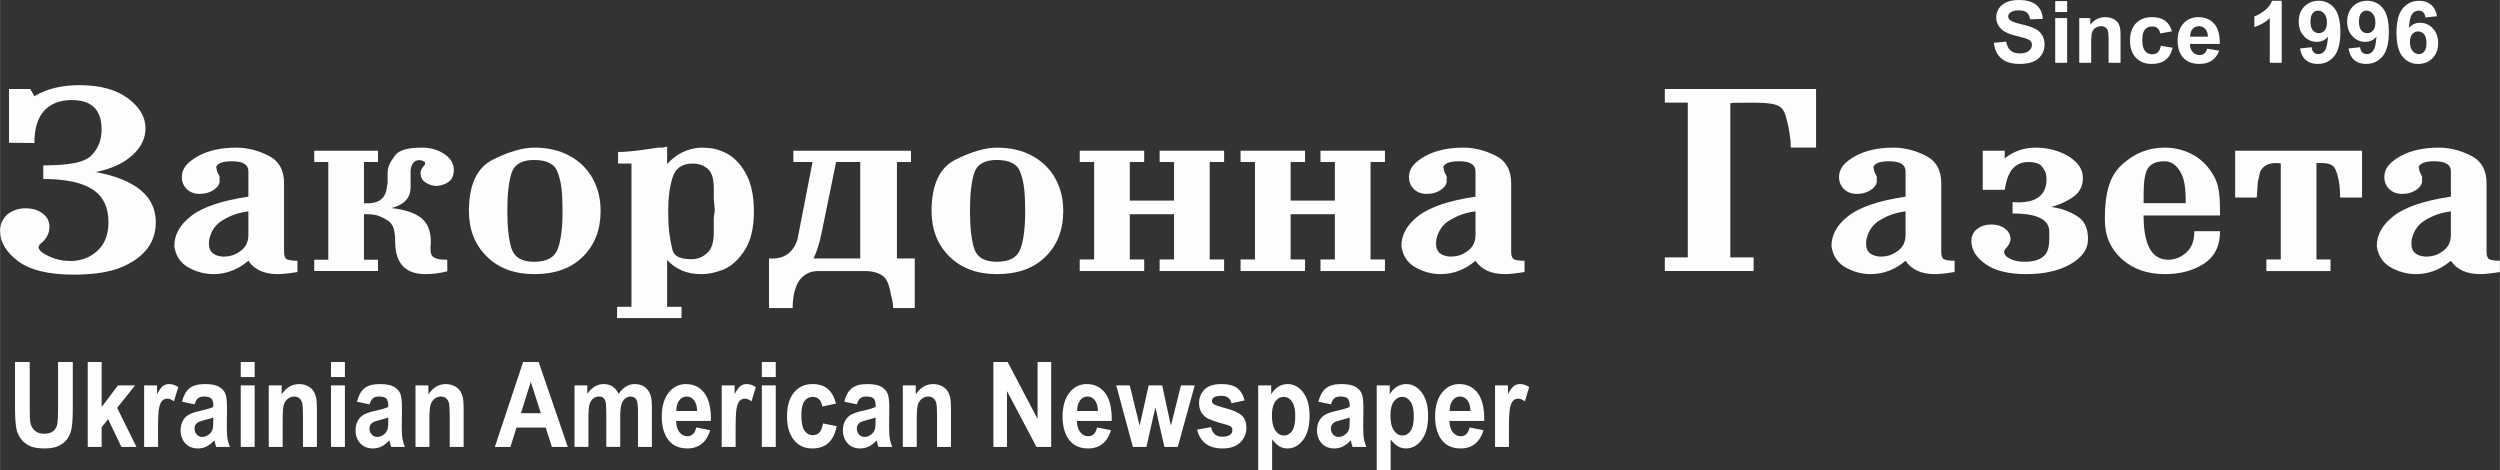 <?xml version="1.0" encoding="UTF-8"?> <svg xmlns="http://www.w3.org/2000/svg" xmlns:xlink="http://www.w3.org/1999/xlink" xml:space="preserve" width="7.028in" height="1.322in" version="1.1" style="shape-rendering:geometricPrecision; text-rendering:geometricPrecision; image-rendering:optimizeQuality; fill-rule:evenodd; clip-rule:evenodd" viewBox="0 0 7613.43 1432.22"><rect x="0" y="0" width="7613.43" height="1432.22" fill="#333333" stroke="none"/> <defs> <style type="text/css"> .fil1 {fill:#FEFEFE;fill-rule:nonzero} .fil0 {fill:#FCFEFE;fill-rule:nonzero} </style> </defs> <g id="Layer_x0020_1">  <path class="fil0" d="M104.46 435.52l-77.29 -0.78 0 -163.65 64.75 0 12.54 21.93c37.6,-22.45 83.21,-33.67 136.82,-33.67 62.67,0 111.94,13.31 147.8,39.93 35.86,26.62 53.79,57.16 53.79,91.61 0,30.8 -13.58,58.34 -40.73,82.61 -27.16,24.28 -64.07,41.11 -110.72,50.51 121.86,22.97 182.79,73.86 182.79,152.69 0,34.45 -10.62,63.68 -31.86,87.7 -21.24,24.01 -51,42.54 -89.3,55.59 -34.82,10.96 -77.64,16.44 -128.47,16.44 -76.6,0 -133.18,-13.7 -169.74,-41.11 -36.56,-27.41 -54.84,-58.08 -54.84,-92.01 0,-20.36 7.66,-37.32 22.98,-50.89 15.32,-12.01 33.78,-18.01 55.36,-18.01 20.19,0 37.25,5.22 51.18,15.66 13.93,10.44 20.89,24.01 20.89,40.72 0,17.23 -6.96,32.63 -20.89,46.2l-9.4 7.83 -3.13 8.61c1.39,8.88 12.18,18.01 32.38,27.41 20.2,9.4 41.78,14.1 64.76,14.1 32.03,0 59.36,-10.31 81.99,-30.8 22.63,-20.62 33.95,-49.85 33.95,-87.83 0,-45.29 -16.19,-78.43 -48.57,-99.57 -32.38,-21.01 -82.34,-31.58 -149.89,-31.58l0 -41.5c38.3,0 69.28,-2.22 92.96,-6.66 23.67,-4.44 40.91,-11.75 51.7,-21.92 10.79,-10.18 18.97,-21.93 24.54,-35.24 5.57,-13.31 8.36,-28.58 8.36,-45.81 0,-59.51 -30.29,-89.26 -90.87,-89.26 -36.21,0 -64.24,10.83 -84.08,32.49 -19.84,21.67 -29.76,54.42 -29.76,98.27z"></path> <path id="1" class="fil0" d="M905.59 794.14l0 34.32c-26.46,4.31 -46.31,6.39 -59.53,6.39 -41.78,0 -71.73,-13.57 -89.83,-40.72 -32.04,27.15 -67.55,40.72 -106.54,40.72 -27.15,0 -53.62,-7.31 -79.38,-22.05 -22.98,-14.62 -36.21,-35.89 -39.69,-63.68 0,-34.58 17.41,-65.25 52.23,-92.01 34.82,-26.75 92.61,-46.2 173.39,-58.2l0 -77.13c0,-20.49 -16.71,-30.67 -50.14,-30.67 -27.15,0 -43.18,5.74 -48.05,17.23l3.48 15.66 6.96 13.31c0,4.18 0,7.57 0,10.18 0,3.13 0,5.74 0,7.83 -2.09,9.4 -8.88,17.62 -20.37,24.66 -11.49,7.05 -24.89,10.57 -40.22,10.57 -16.01,0 -29.07,-4.83 -39.17,-14.49 -10.1,-9.66 -15.14,-22.05 -15.14,-37.19 0,-12.53 4,-23.88 12.01,-34.06 8.01,-10.18 20.71,-20.1 38.12,-29.88 31.34,-16.83 69.98,-25.32 115.94,-25.32 32.03,0 64.23,7.96 96.61,23.88 32.38,15.93 48.57,43.98 48.57,84.18l0 186.36 0 23.49c0,9.4 2.09,16.45 6.44,21.14 6.44,3.66 17.93,5.48 34.29,5.48zm-149.36 -150.34c-27.16,3.13 -52.23,11.49 -75.21,25.06 -22.98,12.53 -37.6,32.37 -43.87,59.51 -0.7,3.66 -1.04,8.62 -1.04,14.88 0,23.49 14.27,36.28 42.83,38.37 9.05,0 17.58,-1.04 25.59,-3.13 8.01,-2.09 16.54,-6.26 25.59,-12.53 17.41,-11.49 26.11,-28.19 26.11,-50.11l0 -72.04z"></path> <path id="2" class="fil0" d="M956.77 825.46l0 -34.45 42.83 0 0 -297.55 -42.83 0 0 -34.45 194.28 0 0 34.45 -42.83 0 0 125.28c38.13,3.13 60.75,-9.4 67.89,-37.58l4.18 -24.28 0 -30.54c0,-8.88 1.92,-17.49 5.74,-25.84 3.83,-8.35 9.57,-17.49 17.23,-27.4 11.14,-15.66 38.3,-23.49 81.47,-23.49 26.46,0 49.26,6.53 68.41,19.58 19.15,13.05 28.72,29.23 28.72,48.55 0,15.66 -4.7,27.27 -14.1,34.84 -9.4,7.57 -21.76,12.14 -37.08,13.7 -12.53,0 -24.02,-3.39 -34.47,-10.18 -10.44,-6.79 -15.67,-16.45 -15.67,-28.97 0,-6.79 2.79,-13.31 8.36,-19.58l5.22 -7.05 0 -7.05c-5.05,-3.13 -9.57,-4.96 -13.23,-5.48 -17.41,-2.09 -27.68,8.09 -30.64,30.54l0 30.54 0 21.14c0,32.37 -19.49,53.51 -58.49,63.42 41.08,4.7 71.37,14.88 90.87,30.28 19.49,15.53 29.24,40.06 29.24,73.6l-1.04 18.92c0,7.83 0.87,13.96 2.61,18.4 1.74,4.57 5.39,8.09 10.96,10.7 5.57,3.65 18.11,5.48 37.61,5.48l0 35.24c-21.59,5.74 -43.87,8.61 -66.85,8.61 -61.28,0 -91.92,-33.28 -91.92,-99.83 0,-25.19 -3.48,-42.28 -10.44,-51.16 -3.48,-7.31 -13.92,-14.88 -31.33,-22.84 -11.84,-5.74 -25.77,-8.61 -41.78,-8.61 -4.87,0 -8.7,0 -11.49,0l0 138.59 42.83 0 0 34.45 -194.28 0z"></path> <path id="3" class="fil0" d="M1427.84 642.63c0,-80 24.37,-132.2 73.12,-156.47 48.74,-24.4 90.87,-36.54 126.39,-36.54 40.39,0 75.9,8.22 106.54,24.66 30.64,16.57 54.14,39.41 70.5,68.64 16.36,29.36 24.54,62.51 24.54,99.71 0,57.03 -17.93,103.36 -53.79,138.85 -35.86,35.63 -85.13,53.38 -147.79,53.38 -60.58,0 -108.98,-17.88 -145.19,-53.77 -36.2,-35.76 -54.31,-81.95 -54.31,-138.46zm116.99 0c0,50.24 4.35,88.61 13.06,114.97 8.7,26.49 31.51,39.67 68.41,39.67 38.3,0 62.33,-12.92 72.07,-38.89 9.75,-25.84 14.62,-64.47 14.62,-115.75 0,-27.27 -1.04,-49.98 -3.13,-68.25 -2.09,-18.4 -5.92,-34.58 -11.49,-48.68 -8.36,-25.71 -32.38,-38.5 -72.07,-38.5 -36.9,0 -59.7,13.05 -68.41,39.28 -8.7,26.1 -13.06,64.86 -13.06,116.15z"></path> <path id="4" class="fil0" d="M2031.57 499.73c26.98,-30.28 60.41,-46.98 99.92,-50.11 15.84,0 29.07,0.91 39.52,2.74 10.44,1.83 22.45,5.87 36.38,12.14 24.89,11.49 45.95,32.37 63.02,62.38 16.88,30.15 25.41,69.17 25.41,117.32 0,48.68 -9.05,87.31 -26.98,116.15 -18.1,28.71 -39.16,48.68 -63.54,59.64 -11.84,4.7 -23.32,8.35 -34.82,10.96 -11.49,2.61 -23.5,3.92 -35.86,3.92 -42.3,0 -76.77,-14.36 -103.06,-43.07l0 142.51 43.87 0 0 34.45 -196.37 0 0 -34.45 43.87 0 0 -436.14 -40.73 0 0 -35.24c19.67,0 45.96,-2.35 78.86,-7.05l43.17 -6.27 14.8 0 12.53 -3.13 0 53.24zm145.19 140.55l-3.13 -35.36 0 -31.32c0,-28.32 -5.57,-47.37 -16.54,-57.42 -11.84,-12.01 -28.03,-18.01 -48.74,-18.01 -31.16,0 -51.18,14.09 -60.23,42.41 -8.88,28.19 -13.4,61.47 -13.4,99.71 0,26.1 1.04,48.29 3.13,66.29 2.09,18.14 5.39,36.41 9.92,54.94 4.53,18.66 23.85,27.93 57.97,27.93 19.49,0 36.21,-7.05 50.14,-21.14 5.57,-5.35 9.92,-13.05 13.05,-23.23 3.13,-10.18 4.7,-22.58 4.7,-37.32l0 -24.28 0 -20.49 3.13 -22.71z"></path> <path id="5" class="fil0" d="M2785.71 787.09l0 151.12 -65.8 0c0,-11.49 -2.09,-24.28 -6.27,-38.37 -4.18,-26.62 -10.79,-44.89 -19.84,-54.81 -13.23,-13.05 -33.77,-19.58 -61.63,-19.58l-141.01 0c-23.68,0 -42.83,9.66 -57.45,28.97 -13.23,20.88 -19.84,48.81 -19.84,83.78l-72.07 0 0 -151.12c44.56,3.13 73.46,-16.18 86.69,-57.94l45.96 -235.69 -58.49 0 0 -34.45 358.27 0 0 34.45 -42.83 0 0 293.63 54.31 0zm-166.07 -293.63l-73.47 0 -44.21 215.98c-6.09,30.41 -14.27,56.25 -24.37,77.65l142.06 0 0 -293.63z"></path> <path id="6" class="fil0" d="M2836.89 642.63c0,-80 24.37,-132.2 73.12,-156.47 48.75,-24.4 90.88,-36.54 126.39,-36.54 40.39,0 75.9,8.22 106.54,24.66 30.64,16.57 54.14,39.41 70.51,68.64 16.36,29.36 24.54,62.51 24.54,99.71 0,57.03 -17.93,103.36 -53.79,138.85 -35.86,35.63 -85.13,53.38 -147.8,53.38 -60.58,0 -108.98,-17.88 -145.19,-53.77 -36.21,-35.76 -54.32,-81.95 -54.32,-138.46zm116.99 0c0,50.24 4.35,88.61 13.05,114.97 8.7,26.49 31.51,39.67 68.41,39.67 38.3,0 62.32,-12.92 72.07,-38.89 9.75,-25.84 14.62,-64.47 14.62,-115.75 0,-27.27 -1.04,-49.98 -3.13,-68.25 -2.09,-18.4 -5.92,-34.58 -11.49,-48.68 -8.35,-25.71 -32.38,-38.5 -72.07,-38.5 -36.91,0 -59.71,13.05 -68.41,39.28 -8.7,26.1 -13.05,64.86 -13.05,116.15z"></path> <polygon id="7" class="fil0" points="3440.62,652.41 3440.62,790.22 3484.48,790.22 3484.48,825.46 3288.11,825.46 3288.11,790.22 3331.99,790.22 3331.99,493.46 3288.11,493.46 3288.11,459.01 3484.48,459.01 3484.48,493.46 3440.62,493.46 3440.62,610.91 3575.36,610.91 3575.36,493.46 3531.49,493.46 3531.49,459.01 3727.85,459.01 3727.85,493.46 3683.99,493.46 3683.99,790.22 3727.85,790.22 3727.85,825.46 3531.49,825.46 3531.49,790.22 3575.36,790.22 3575.36,652.41 "></polygon> <polygon id="8" class="fil0" points="3930.49,652.41 3930.49,790.22 3974.36,790.22 3974.36,825.46 3777.99,825.46 3777.99,790.22 3821.86,790.22 3821.86,493.46 3777.99,493.46 3777.99,459.01 3974.36,459.01 3974.36,493.46 3930.49,493.46 3930.49,610.91 4065.24,610.91 4065.24,493.46 4021.37,493.46 4021.37,459.01 4217.73,459.01 4217.73,493.46 4173.86,493.46 4173.86,790.22 4217.73,790.22 4217.73,825.46 4021.37,825.46 4021.37,790.22 4065.24,790.22 4065.24,652.41 "></polygon> <path id="9" class="fil0" d="M4642.85 794.14l0 34.32c-26.47,4.31 -46.31,6.39 -59.54,6.39 -41.78,0 -71.72,-13.57 -89.83,-40.72 -32.03,27.15 -67.55,40.72 -106.54,40.72 -27.15,0 -53.62,-7.31 -79.38,-22.05 -22.98,-14.62 -36.21,-35.89 -39.69,-63.68 0,-34.58 17.41,-65.25 52.23,-92.01 34.82,-26.75 92.62,-46.2 173.39,-58.2l0 -77.13c0,-20.49 -16.71,-30.67 -50.14,-30.67 -27.15,0 -43.17,5.74 -48.04,17.23l3.48 15.66 6.96 13.31c0,4.18 0,7.57 0,10.18 0,3.13 0,5.74 0,7.83 -2.09,9.4 -8.88,17.62 -20.37,24.66 -11.49,7.05 -24.89,10.57 -40.21,10.57 -16.01,0 -29.07,-4.83 -39.17,-14.49 -10.09,-9.66 -15.14,-22.05 -15.14,-37.19 0,-12.53 4,-23.88 12.02,-34.06 8.01,-10.18 20.71,-20.1 38.12,-29.88 31.34,-16.83 69.98,-25.32 115.94,-25.32 32.03,0 64.24,7.96 96.61,23.88 32.38,15.93 48.57,43.98 48.57,84.18l0 186.36 0 23.49c0,9.4 2.09,16.45 6.45,21.14 6.44,3.66 17.93,5.48 34.29,5.48zm-149.37 -150.34c-27.16,3.13 -52.23,11.49 -75.2,25.06 -22.98,12.53 -37.61,32.37 -43.87,59.51 -0.7,3.66 -1.04,8.62 -1.04,14.88 0,23.49 14.27,36.28 42.83,38.37 9.05,0 17.58,-1.04 25.59,-3.13 8.01,-2.09 16.54,-6.26 25.59,-12.53 17.41,-11.49 26.11,-28.19 26.11,-50.11l0 -72.04z"></path> <path id="10" class="fil0" d="M5530.68 449.61l-76.25 0 -1.04 -5.48 0 -6.4 0 -5.61c-4.18,-34.32 -8.53,-57.56 -12.71,-69.69 -4.18,-19.45 -11.31,-32.11 -21.06,-37.98 -10.62,-7.96 -37.43,-11.87 -80.25,-11.87 -39.52,0 -62.84,0.52 -69.81,1.57l0 469.81 71.02 0 0 41.5 -270.53 0 0 -41.5 69.98 0 0 -471.38 -69.98 0 0 -41.5 460.63 0 0 178.53z"></path> <path id="11" class="fil0" d="M5952.66 794.14l0 34.32c-26.46,4.31 -46.31,6.39 -59.54,6.39 -41.78,0 -71.72,-13.57 -89.82,-40.72 -32.04,27.15 -67.55,40.72 -106.54,40.72 -27.15,0 -53.62,-7.31 -79.38,-22.05 -22.98,-14.62 -36.21,-35.89 -39.69,-63.68 0,-34.58 17.41,-65.25 52.23,-92.01 34.81,-26.75 92.61,-46.2 173.39,-58.2l0 -77.13c0,-20.49 -16.72,-30.67 -50.14,-30.67 -27.15,0 -43.17,5.74 -48.04,17.23l3.48 15.66 6.96 13.31c0,4.18 0,7.57 0,10.18 0,3.13 0,5.74 0,7.83 -2.09,9.4 -8.88,17.62 -20.37,24.66 -11.49,7.05 -24.9,10.57 -40.22,10.57 -16.01,0 -29.07,-4.83 -39.17,-14.49 -10.1,-9.66 -15.14,-22.05 -15.14,-37.19 0,-12.53 4,-23.88 12.01,-34.06 8.01,-10.18 20.71,-20.1 38.12,-29.88 31.33,-16.83 69.98,-25.32 115.94,-25.32 32.03,0 64.23,7.96 96.61,23.88 32.38,15.93 48.57,43.98 48.57,84.18l0 186.36 0 23.49c0,9.4 2.09,16.45 6.44,21.14 6.44,3.66 17.93,5.48 34.29,5.48zm-149.36 -150.34c-27.16,3.13 -52.23,11.49 -75.21,25.06 -22.98,12.53 -37.6,32.37 -43.87,59.51 -0.7,3.66 -1.05,8.62 -1.05,14.88 0,23.49 14.27,36.28 42.83,38.37 9.05,0 17.58,-1.04 25.59,-3.13 8.01,-2.09 16.54,-6.26 25.59,-12.53 17.41,-11.49 26.11,-28.19 26.11,-50.11l0 -72.04z"></path> <path id="12" class="fil0" d="M6105.16 578.03l-66.85 0 0 -119.02 66.85 0 0 23.49c27.15,-21.93 58.83,-32.89 95.05,-32.89 22.98,0 45.43,3.78 67.37,11.35 21.93,7.57 40.04,18.4 54.31,32.49 14.27,14.1 21.41,30.28 21.41,48.55 0,23.49 -8.88,42.02 -26.63,55.59 -17.75,13.57 -40.91,24.54 -69.46,32.89 27.85,3.13 54.31,12.53 79.38,28.32 21.58,13.57 32.38,36.67 32.38,69.17 0,31.97 -19.49,58.46 -58.49,79.34 -34.82,18.4 -77.99,27.53 -129.52,27.53 -53.61,0 -94.87,-10.05 -123.77,-30.28 -28.9,-20.23 -43.35,-43.72 -43.35,-70.47 0,-15.79 5.92,-28.06 17.75,-36.93 11.84,-9 26.11,-13.44 42.83,-13.44 16.71,0 30.64,4.18 41.78,12.66 11.14,8.35 16.71,19.18 16.71,32.23 0,6.91 -3.13,14.22 -9.4,22.18l-8.35 10.18c-2.09,3.13 -2.09,7.57 0,13.44 2.09,5.22 8.7,10.31 20.02,15.4 11.31,4.96 24.89,7.44 40.73,7.44 34.99,0 57.62,-9.92 67.89,-29.89 4.7,-9.52 7.14,-22.31 7.14,-38.63l0 -22.84c0,-6.79 -0.7,-11.48 -2.09,-14.09 -8.36,-27.8 -44.92,-41.76 -109.67,-41.76l0 -34.45c7.66,0.52 13.23,0.78 16.71,0.78 57.79,0 86.69,-23.75 86.69,-71.25 0,-4.7 -0.52,-9.66 -1.57,-14.88 -1.05,-5.22 -4.35,-11.75 -9.92,-19.58 -6.27,-11.49 -20.89,-17.23 -43.87,-17.23 -23.68,0 -41.78,9.66 -54.31,28.97 -4.87,8.35 -8.53,16.71 -10.97,25.06 -2.44,8.35 -4.7,18.53 -6.79,30.54z"></path> <path id="13" class="fil0" d="M6682.77 704.09l78.34 0c0,44.63 -16.36,77.65 -49.09,98.92 -32.73,21.27 -72.42,31.84 -119.08,31.84 -52.92,0 -96.44,-15.14 -130.56,-45.55 -17.41,-15.66 -30.46,-33.28 -39.17,-52.98 -8.7,-19.58 -13.05,-42.94 -13.05,-70.21 0,-39.67 4,-72.82 12.01,-99.19 8.01,-26.49 21.41,-48.28 40.21,-65.51 37.6,-34.58 80.78,-51.81 129.52,-51.81 32.72,0 62.67,7.83 89.83,23.49 27.15,15.66 48.74,39.41 64.76,71.25 6.27,13.57 10.27,28.84 12.01,45.81 1.74,16.97 2.61,39.02 2.61,66.17l-232.93 0c0,89.79 25.07,134.68 75.2,134.68 20.2,0 38.48,-7.31 54.84,-21.79 16.36,-14.49 24.54,-36.15 24.54,-65.12zm-26.11 -85.35c0,-23.88 -1.22,-43.2 -3.65,-57.94 -2.44,-14.88 -6.79,-27.41 -13.06,-37.84 -12.53,-21.27 -28.55,-31.85 -48.04,-31.85 -30.64,0 -49.44,11.35 -56.4,34.19 -3.48,12.01 -5.57,24.28 -6.27,37.06 -0.69,12.66 -1.04,31.45 -1.04,56.38l128.47 0z"></path> <path id="14" class="fil0" d="M7097.44 825.46l-195.32 0 0 -35.24 43.87 0 0 -292.85c-3.48,-0.52 -8.7,-0.78 -15.67,-0.78 -9.75,0 -18.62,1.83 -26.63,5.48 -8.01,3.65 -14.8,10.44 -20.37,20.36l-7.31 32.1 -3.13 46.98 -65.8 0 0 -142.51 386.47 0 0 142.51 -66.85 0c0,-20.36 -1.39,-37.71 -4.18,-52.07 -2.78,-14.36 -6.26,-25.71 -10.44,-34.06 -4.87,-12.53 -18.8,-18.79 -41.77,-18.79 -6.96,0 -12.18,0 -15.67,0l0 293.63 42.82 0 0 35.24z"></path> <path id="15" class="fil0" d="M7613.43 794.14l0 34.32c-26.46,4.31 -46.31,6.39 -59.53,6.39 -41.78,0 -71.73,-13.57 -89.83,-40.72 -32.04,27.15 -67.55,40.72 -106.54,40.72 -27.15,0 -53.62,-7.31 -79.38,-22.05 -22.98,-14.62 -36.21,-35.89 -39.69,-63.68 0,-34.58 17.41,-65.25 52.23,-92.01 34.82,-26.75 92.61,-46.2 173.39,-58.2l0 -77.13c0,-20.49 -16.71,-30.67 -50.14,-30.67 -27.15,0 -43.18,5.74 -48.05,17.23l3.48 15.66 6.96 13.31c0,4.18 0,7.57 0,10.18 0,3.13 0,5.74 0,7.83 -2.09,9.4 -8.88,17.62 -20.37,24.66 -11.49,7.05 -24.89,10.57 -40.22,10.57 -16.01,0 -29.07,-4.83 -39.17,-14.49 -10.09,-9.66 -15.14,-22.05 -15.14,-37.19 0,-12.53 4,-23.88 12.01,-34.06 8.01,-10.18 20.71,-20.1 38.12,-29.88 31.34,-16.83 69.98,-25.32 115.94,-25.32 32.03,0 64.23,7.96 96.61,23.88 32.38,15.93 48.57,43.98 48.57,84.18l0 186.36 0 23.49c0,9.4 2.09,16.45 6.44,21.14 6.44,3.66 17.93,5.48 34.29,5.48zm-149.36 -150.34c-27.16,3.13 -52.23,11.49 -75.21,25.06 -22.98,12.53 -37.6,32.37 -43.87,59.51 -0.7,3.66 -1.04,8.62 -1.04,14.88 0,23.49 14.27,36.28 42.83,38.37 9.05,0 17.58,-1.04 25.59,-3.13 8.01,-2.09 16.54,-6.26 25.59,-12.53 17.41,-11.49 26.11,-28.19 26.11,-50.11l0 -72.04z"></path> <path class="fil1" d="M45.43 1102.54l44.85 0 0 140.11c0,22.27 0.57,36.65 1.65,43.21 1.91,10.59 6.39,19.14 13.51,25.52 7.17,6.44 16.91,9.63 29.28,9.63 12.53,0 22.02,-3.01 28.4,-9.09 6.39,-6.08 10.21,-13.48 11.5,-22.33 1.29,-8.85 1.96,-23.47 1.96,-43.93l0 -143.12 44.85 0 0 135.96c0,31.05 -1.19,53.02 -3.61,65.84 -2.42,12.82 -6.85,23.65 -13.35,32.5 -6.44,8.85 -15.11,15.83 -25.93,21.06 -10.88,5.24 -25,7.89 -42.48,7.89 -21.09,0 -37.07,-2.83 -47.94,-8.55 -10.88,-5.72 -19.49,-13.12 -25.83,-22.27 -6.34,-9.15 -10.47,-18.66 -12.47,-28.71 -2.94,-14.81 -4.38,-36.71 -4.38,-65.66l0 -138.06z"></path> <polygon id="1" class="fil1" points="266.95,1361.08 266.95,1102.54 309.33,1102.54 309.33,1239.7 358.97,1173.67 411.25,1173.67 356.5,1242.16 415.27,1361.08 369.49,1361.08 328.97,1276.53 309.33,1301.08 309.33,1361.08 "></polygon> <path id="2" class="fil1" d="M481.05 1361.08l-42.37 0 0 -187.41 39.28 0 0 26.6c6.75,-12.58 12.83,-20.83 18.25,-24.74 5.42,-3.91 11.55,-5.84 18.41,-5.84 9.69,0 19.02,3.13 27.99,9.33l-13.14 43.21c-7.17,-5.42 -13.81,-8.12 -19.95,-8.12 -5.98,0 -11.03,1.92 -15.16,5.72 -4.12,3.85 -7.37,10.71 -9.74,20.7 -2.37,9.99 -3.56,30.93 -3.56,62.77l0 57.78z"></path> <path id="3" class="fil1" d="M592.46 1231.45l-38.36 -7.95c4.33,-18.3 11.81,-31.84 22.38,-40.62 10.56,-8.79 26.29,-13.18 47.11,-13.18 18.92,0 33.04,2.59 42.33,7.83 9.23,5.24 15.78,11.86 19.54,19.92 3.76,8.06 5.67,22.81 5.67,44.36l-0.62 57.77c0,16.43 0.67,28.59 2.01,36.41 1.34,7.82 3.86,16.19 7.57,25.09l-42.06 0c-1.08,-3.25 -2.47,-8.06 -4.07,-14.45 -0.67,-2.95 -1.19,-4.87 -1.5,-5.77 -7.22,8.3 -14.95,14.5 -23.2,18.65 -8.25,4.15 -17.01,6.26 -26.34,6.26 -16.45,0 -29.44,-5.24 -38.93,-15.71 -9.49,-10.41 -14.23,-23.65 -14.23,-39.66 0,-10.53 2.17,-19.98 6.5,-28.29 4.33,-8.24 10.36,-14.62 18.2,-19.02 7.78,-4.39 19.02,-8.24 33.71,-11.55 19.8,-4.33 33.56,-8.43 41.19,-12.16l0 -4.99c0,-9.63 -2.01,-16.49 -6.03,-20.64 -4.07,-4.09 -11.7,-6.14 -22.89,-6.14 -7.58,0 -13.46,1.74 -17.68,5.29 -4.28,3.49 -7.68,9.69 -10.31,18.54zm56.92 40.08c-5.42,2.1 -14.02,4.63 -25.83,7.58 -11.75,2.95 -19.49,5.83 -23.09,8.6 -5.52,4.64 -8.3,10.41 -8.3,17.46 0,6.98 2.22,12.94 6.65,17.99 4.43,5.05 10.05,7.58 16.91,7.58 7.63,0 14.95,-2.95 21.91,-8.79 5.11,-4.52 8.51,-9.93 10.1,-16.43 1.09,-4.21 1.65,-12.27 1.65,-24.13l0 -9.87z"></path> <path id="4" class="fil1" d="M732.94 1148.4l0 -45.86 42.38 0 0 45.86 -42.38 0zm0 212.69l0 -187.41 42.38 0 0 187.41 -42.38 0z"></path> <path id="5" class="fil1" d="M964.88 1361.08l-42.38 0 0 -95.51c0,-20.22 -0.93,-33.28 -2.73,-39.18 -1.86,-5.96 -4.79,-10.53 -8.92,-13.84 -4.12,-3.31 -9.07,-4.93 -14.85,-4.93 -7.42,0 -14.07,2.35 -19.95,7.04 -5.92,4.69 -9.95,10.95 -12.11,18.65 -2.22,7.76 -3.3,22.09 -3.3,43.03l0 84.74 -42.37 0 0 -187.41 39.28 0 0 27.5c14.07,-21 31.76,-31.48 53.15,-31.48 9.38,0 17.99,1.99 25.78,5.9 7.83,3.97 13.71,8.97 17.68,15.05 4.02,6.14 6.8,13.06 8.35,20.83 1.6,7.76 2.37,18.83 2.37,33.28l0 116.33z"></path> <path id="6" class="fil1" d="M1007.82 1148.4l0 -45.86 42.38 0 0 45.86 -42.38 0zm0 212.69l0 -187.41 42.38 0 0 187.41 -42.38 0z"></path> <path id="7" class="fil1" d="M1125.31 1231.45l-38.36 -7.95c4.33,-18.3 11.81,-31.84 22.38,-40.62 10.56,-8.79 26.29,-13.18 47.12,-13.18 18.92,0 33.04,2.59 42.32,7.83 9.23,5.24 15.78,11.86 19.54,19.92 3.77,8.06 5.67,22.81 5.67,44.36l-0.62 57.77c0,16.43 0.67,28.59 2.01,36.41 1.34,7.82 3.86,16.19 7.58,25.09l-42.07 0c-1.08,-3.25 -2.47,-8.06 -4.07,-14.45 -0.67,-2.95 -1.19,-4.87 -1.5,-5.77 -7.21,8.3 -14.95,14.5 -23.2,18.65 -8.24,4.15 -17.01,6.26 -26.34,6.26 -16.45,0 -29.44,-5.24 -38.92,-15.71 -9.49,-10.41 -14.23,-23.65 -14.23,-39.66 0,-10.53 2.17,-19.98 6.5,-28.29 4.33,-8.24 10.36,-14.62 18.2,-19.02 7.78,-4.39 19.02,-8.24 33.72,-11.55 19.8,-4.33 33.56,-8.43 41.19,-12.16l0 -4.99c0,-9.63 -2.01,-16.49 -6.03,-20.64 -4.08,-4.09 -11.7,-6.14 -22.89,-6.14 -7.58,0 -13.46,1.74 -17.68,5.29 -4.28,3.49 -7.68,9.69 -10.31,18.54zm56.92 40.08c-5.42,2.1 -14.02,4.63 -25.83,7.58 -11.75,2.95 -19.49,5.83 -23.1,8.6 -5.51,4.64 -8.3,10.41 -8.3,17.46 0,6.98 2.22,12.94 6.65,17.99 4.43,5.05 10.05,7.58 16.91,7.58 7.63,0 14.95,-2.95 21.91,-8.79 5.11,-4.52 8.51,-9.93 10.11,-16.43 1.08,-4.21 1.65,-12.27 1.65,-24.13l0 -9.87z"></path> <path id="8" class="fil1" d="M1411.79 1361.08l-42.38 0 0 -95.51c0,-20.22 -0.93,-33.28 -2.73,-39.18 -1.86,-5.96 -4.8,-10.53 -8.92,-13.84 -4.12,-3.31 -9.07,-4.93 -14.85,-4.93 -7.43,0 -14.07,2.35 -19.95,7.04 -5.93,4.69 -9.95,10.95 -12.12,18.65 -2.22,7.76 -3.3,22.09 -3.3,43.03l0 84.74 -42.38 0 0 -187.41 39.28 0 0 27.5c14.08,-21 31.76,-31.48 53.15,-31.48 9.38,0 17.99,1.99 25.78,5.9 7.83,3.97 13.71,8.97 17.68,15.05 4.02,6.14 6.8,13.06 8.35,20.83 1.6,7.76 2.37,18.83 2.37,33.28l0 116.33z"></path> <path id="9" class="fil1" d="M1728.99 1361.08l-48.3 0 -19.13 -58.86 -88.83 0 -18.41 58.86 -47.43 0 85.99 -258.55 47.38 0 88.72 258.55zm-81.97 -102.55l-30.78 -95.69 -29.9 95.69 60.68 0z"></path> <path id="10" class="fil1" d="M1749.46 1173.67l38.98 0 0 25.58c13.97,-19.68 30.62,-29.55 49.96,-29.55 10.26,0 19.18,2.47 26.7,7.4 7.58,4.93 13.76,12.4 18.56,22.39 7.06,-9.99 14.69,-17.46 22.84,-22.39 8.15,-4.93 16.85,-7.4 26.14,-7.4 11.75,0 21.7,2.77 29.9,8.37 8.14,5.6 14.23,13.78 18.25,24.61 2.93,7.95 4.38,20.89 4.38,38.76l0 119.64 -42.38 0 0 -106.95c0,-18.6 -1.44,-30.57 -4.38,-35.93 -3.92,-7.04 -10,-10.59 -18.15,-10.59 -5.93,0 -11.55,2.1 -16.81,6.32 -5.21,4.27 -9.02,10.47 -11.34,18.6 -2.32,8.18 -3.45,21.06 -3.45,38.7l0 89.85 -42.38 0 0 -102.55c0,-18.18 -0.78,-29.97 -2.27,-35.21 -1.49,-5.3 -3.81,-9.27 -7.01,-11.86 -3.14,-2.59 -7.47,-3.85 -12.89,-3.85 -6.55,0 -12.42,2.04 -17.63,6.14 -5.25,4.15 -8.97,10.05 -11.24,17.81 -2.27,7.76 -3.4,20.64 -3.4,38.58l0 90.94 -42.38 0 0 -187.41z"></path> <path id="11" class="fil1" d="M2120.38 1301.87l42.38 8.3c-5.42,18.11 -14.03,31.9 -25.73,41.4 -11.75,9.45 -26.45,14.21 -44.03,14.21 -27.89,0 -48.56,-10.65 -61.91,-31.96 -10.57,-17.09 -15.88,-38.64 -15.88,-64.7 0,-31.05 6.96,-55.43 20.83,-73 13.87,-17.63 31.45,-26.42 52.69,-26.42 23.82,0 42.63,9.21 56.45,27.63 13.76,18.42 20.36,46.64 19.74,84.68l-106.1 0c0.31,14.68 3.71,26.12 10.26,34.3 6.5,8.18 14.64,12.28 24.33,12.28 6.65,0 12.22,-2.11 16.71,-6.32 4.54,-4.21 7.94,-11.01 10.26,-20.4zm2.47 -50.19c-0.31,-14.39 -3.45,-25.34 -9.49,-32.8 -6.03,-7.52 -13.35,-11.25 -22.01,-11.25 -9.23,0 -16.86,3.97 -22.89,11.85 -6.03,7.89 -8.97,18.66 -8.87,32.2l63.25 0z"></path> <path id="12" class="fil1" d="M2240.14 1361.08l-42.38 0 0 -187.41 39.28 0 0 26.6c6.75,-12.58 12.83,-20.83 18.25,-24.74 5.41,-3.91 11.55,-5.84 18.4,-5.84 9.69,0 19.03,3.13 27.99,9.33l-13.14 43.21c-7.17,-5.42 -13.81,-8.12 -19.95,-8.12 -5.98,0 -11.03,1.92 -15.16,5.72 -4.12,3.85 -7.37,10.71 -9.74,20.7 -2.37,9.99 -3.56,30.93 -3.56,62.77l0 57.78z"></path> <path id="13" class="fil1" d="M2320 1148.4l0 -45.86 42.38 0 0 45.86 -42.38 0zm0 212.69l0 -187.41 42.38 0 0 187.41 -42.38 0z"></path> <path id="14" class="fil1" d="M2545.75 1229.28l-41.76 8.67c-1.39,-9.69 -4.58,-16.97 -9.58,-21.91 -5,-4.87 -11.45,-7.34 -19.39,-7.34 -10.57,0 -19.02,4.27 -25.31,12.82 -6.29,8.55 -9.43,22.81 -9.43,42.85 0,22.27 3.2,37.98 9.59,47.19 6.39,9.21 14.95,13.78 25.67,13.78 8.04,0 14.64,-2.71 19.75,-8.06 5.16,-5.36 8.76,-14.56 10.88,-27.68l41.76 8.3c-4.33,22.39 -12.63,39.3 -24.9,50.74 -12.27,11.43 -28.71,17.15 -49.39,17.15 -23.4,0 -42.12,-8.67 -56.04,-25.94 -13.97,-17.33 -20.93,-41.29 -20.93,-71.92 0,-30.99 7.01,-55.07 20.98,-72.34 13.97,-17.27 32.89,-25.88 56.76,-25.88 19.49,0 35,4.94 46.55,14.75 11.49,9.81 19.74,24.73 24.8,44.84z"></path> <path id="15" class="fil1" d="M2609.52 1231.45l-38.35 -7.95c4.33,-18.3 11.81,-31.84 22.37,-40.62 10.57,-8.79 26.29,-13.18 47.12,-13.18 18.92,0 33.04,2.59 42.33,7.83 9.23,5.24 15.78,11.86 19.54,19.92 3.76,8.06 5.67,22.81 5.67,44.36l-0.62 57.77c0,16.43 0.67,28.59 2.01,36.41 1.34,7.82 3.87,16.19 7.58,25.09l-42.07 0c-1.08,-3.25 -2.47,-8.06 -4.07,-14.45 -0.67,-2.95 -1.19,-4.87 -1.5,-5.77 -7.22,8.3 -14.95,14.5 -23.2,18.65 -8.24,4.15 -17.01,6.26 -26.34,6.26 -16.45,0 -29.44,-5.24 -38.92,-15.71 -9.49,-10.41 -14.23,-23.65 -14.23,-39.66 0,-10.53 2.17,-19.98 6.5,-28.29 4.33,-8.24 10.36,-14.62 18.19,-19.02 7.79,-4.39 19.03,-8.24 33.72,-11.55 19.8,-4.33 33.56,-8.43 41.19,-12.16l0 -4.99c0,-9.63 -2.01,-16.49 -6.03,-20.64 -4.07,-4.09 -11.7,-6.14 -22.89,-6.14 -7.57,0 -13.45,1.74 -17.68,5.29 -4.28,3.49 -7.68,9.69 -10.31,18.54zm56.92 40.08c-5.41,2.1 -14.02,4.63 -25.83,7.58 -11.75,2.95 -19.49,5.83 -23.09,8.6 -5.52,4.64 -8.3,10.41 -8.3,17.46 0,6.98 2.22,12.94 6.65,17.99 4.43,5.05 10.05,7.58 16.91,7.58 7.63,0 14.95,-2.95 21.91,-8.79 5.1,-4.52 8.51,-9.93 10.1,-16.43 1.08,-4.21 1.65,-12.27 1.65,-24.13l0 -9.87z"></path> <path id="16" class="fil1" d="M2896 1361.08l-42.38 0 0 -95.51c0,-20.22 -0.93,-33.28 -2.73,-39.18 -1.86,-5.96 -4.8,-10.53 -8.92,-13.84 -4.12,-3.31 -9.07,-4.93 -14.85,-4.93 -7.43,0 -14.07,2.35 -19.95,7.04 -5.92,4.69 -9.95,10.95 -12.11,18.65 -2.22,7.76 -3.3,22.09 -3.3,43.03l0 84.74 -42.38 0 0 -187.41 39.28 0 0 27.5c14.07,-21 31.76,-31.48 53.15,-31.48 9.38,0 17.99,1.99 25.78,5.9 7.83,3.97 13.71,8.97 17.68,15.05 4.02,6.14 6.8,13.06 8.35,20.83 1.6,7.76 2.37,18.83 2.37,33.28l0 116.33z"></path> <polygon id="17" class="fil1" points="3025.19,1361.08 3025.19,1102.54 3068.59,1102.54 3159.74,1275.8 3159.74,1102.54 3201.19,1102.54 3201.19,1361.08 3156.39,1361.08 3066.64,1191.13 3066.64,1361.08 "></polygon> <path id="18" class="fil1" d="M3341.06 1301.87l42.38 8.3c-5.41,18.11 -14.02,31.9 -25.73,41.4 -11.75,9.45 -26.45,14.21 -44.03,14.21 -27.89,0 -48.56,-10.65 -61.91,-31.96 -10.57,-17.09 -15.88,-38.64 -15.88,-64.7 0,-31.05 6.96,-55.43 20.83,-73 13.87,-17.63 31.45,-26.42 52.69,-26.42 23.82,0 42.64,9.21 56.45,27.63 13.76,18.42 20.37,46.64 19.74,84.68l-106.09 0c0.31,14.68 3.71,26.12 10.26,34.3 6.5,8.18 14.64,12.28 24.33,12.28 6.65,0 12.21,-2.11 16.7,-6.32 4.54,-4.21 7.94,-11.01 10.26,-20.4zm2.47 -50.19c-0.31,-14.39 -3.45,-25.34 -9.49,-32.8 -6.03,-7.52 -13.35,-11.25 -22.01,-11.25 -9.23,0 -16.86,3.97 -22.89,11.85 -6.03,7.89 -8.97,18.66 -8.87,32.2l63.26 0z"></path> <polygon id="19" class="fil1" points="3449.99,1361.08 3399.26,1173.67 3440.5,1173.67 3470.56,1296.51 3498.24,1173.67 3539.17,1173.67 3565.83,1296.51 3596.5,1173.67 3638.36,1173.67 3586.81,1361.08 3546.08,1361.08 3518.5,1240.54 3491.28,1361.08 "></polygon> <path id="20" class="fil1" d="M3645.73 1308.36l42.68 -7.58c1.81,9.57 5.47,16.85 11.03,21.79 5.52,4.99 13.3,7.46 23.25,7.46 10.98,0 19.23,-2.35 24.8,-7.04 3.71,-3.31 5.57,-7.77 5.57,-13.3 0,-3.73 -1.03,-6.86 -3.05,-9.33 -2.11,-2.35 -6.86,-4.58 -14.17,-6.56 -34.29,-8.85 -55.99,-16.91 -65.17,-24.19 -12.73,-10.17 -19.07,-24.25 -19.07,-42.25 0,-16.31 5.52,-29.97 16.5,-41.05 10.98,-11.07 27.99,-16.61 51.03,-16.61 21.96,0 38.3,4.21 48.97,12.58 10.67,8.42 18.04,20.82 22.07,37.25l-39.9 8.67c-1.7,-7.34 -5,-13 -9.79,-16.91 -4.8,-3.91 -11.65,-5.83 -20.57,-5.83 -11.24,0 -19.28,1.8 -24.18,5.48 -3.25,2.58 -4.84,5.96 -4.84,10.05 0,3.55 1.39,6.56 4.23,9.03 3.87,3.31 17.12,7.95 39.8,13.96 22.69,6.02 38.51,13.36 47.48,22.08 8.91,8.79 13.35,21.12 13.35,36.9 0,17.15 -6.13,31.96 -18.45,44.29 -12.27,12.34 -30.47,18.54 -54.6,18.54 -21.86,0 -39.18,-5.18 -51.97,-15.47 -12.73,-10.29 -21.08,-24.25 -25,-41.95z"></path> <path id="21" class="fil1" d="M3831.68 1173.67l39.6 0 0 27.5c5.16,-9.39 12.06,-16.97 20.83,-22.81 8.76,-5.77 18.51,-8.67 29.18,-8.67 18.61,0 34.44,8.55 47.43,25.64 12.99,17.03 19.49,40.86 19.49,71.32 0,31.35 -6.55,55.67 -19.64,73.06 -13.1,17.39 -28.98,26.06 -47.64,26.06 -8.87,0 -16.91,-2.05 -24.13,-6.2 -7.17,-4.09 -14.8,-11.13 -22.73,-21.12l0 93.76 -42.38 0 0 -258.54zm41.76 90.82c0,21.12 3.56,36.71 10.73,46.82 7.11,10.05 15.83,15.11 26.03,15.11 9.85,0 18.04,-4.64 24.59,-13.9 6.55,-9.27 9.8,-24.43 9.8,-45.56 0,-19.74 -3.35,-34.36 -10.11,-43.93 -6.7,-9.57 -15.05,-14.32 -25,-14.32 -10.36,0 -18.97,4.69 -25.78,14.08 -6.86,9.39 -10.26,23.29 -10.26,41.71z"></path> <path id="22" class="fil1" d="M4053.41 1231.45l-38.35 -7.95c4.33,-18.3 11.81,-31.84 22.37,-40.62 10.57,-8.79 26.29,-13.18 47.12,-13.18 18.92,0 33.04,2.59 42.33,7.83 9.23,5.24 15.77,11.86 19.54,19.92 3.76,8.06 5.67,22.81 5.67,44.36l-0.62 57.77c0,16.43 0.67,28.59 2.01,36.41 1.34,7.82 3.87,16.19 7.58,25.09l-42.07 0c-1.08,-3.25 -2.47,-8.06 -4.07,-14.45 -0.67,-2.95 -1.19,-4.87 -1.5,-5.77 -7.22,8.3 -14.95,14.5 -23.2,18.65 -8.24,4.15 -17.01,6.26 -26.34,6.26 -16.45,0 -29.44,-5.24 -38.92,-15.71 -9.49,-10.41 -14.23,-23.65 -14.23,-39.66 0,-10.53 2.17,-19.98 6.5,-28.29 4.33,-8.24 10.36,-14.62 18.19,-19.02 7.79,-4.39 19.03,-8.24 33.72,-11.55 19.8,-4.33 33.56,-8.43 41.19,-12.16l0 -4.99c0,-9.63 -2.01,-16.49 -6.03,-20.64 -4.07,-4.09 -11.7,-6.14 -22.89,-6.14 -7.57,0 -13.46,1.74 -17.68,5.29 -4.28,3.49 -7.68,9.69 -10.31,18.54zm56.92 40.08c-5.41,2.1 -14.02,4.63 -25.83,7.58 -11.75,2.95 -19.49,5.83 -23.1,8.6 -5.51,4.64 -8.3,10.41 -8.3,17.46 0,6.98 2.22,12.94 6.65,17.99 4.43,5.05 10.05,7.58 16.91,7.58 7.63,0 14.95,-2.95 21.91,-8.79 5.11,-4.52 8.51,-9.93 10.11,-16.43 1.08,-4.21 1.65,-12.27 1.65,-24.13l0 -9.87z"></path> <path id="23" class="fil1" d="M4192.66 1173.67l39.59 0 0 27.5c5.16,-9.39 12.07,-16.97 20.83,-22.81 8.76,-5.77 18.51,-8.67 29.18,-8.67 18.61,0 34.44,8.55 47.43,25.64 12.99,17.03 19.49,40.86 19.49,71.32 0,31.35 -6.55,55.67 -19.64,73.06 -13.1,17.39 -28.98,26.06 -47.63,26.06 -8.87,0 -16.91,-2.05 -24.13,-6.2 -7.17,-4.09 -14.8,-11.13 -22.74,-21.12l0 93.76 -42.38 0 0 -258.54zm41.76 90.82c0,21.12 3.56,36.71 10.73,46.82 7.11,10.05 15.82,15.11 26.03,15.11 9.84,0 18.04,-4.64 24.59,-13.9 6.55,-9.27 9.8,-24.43 9.8,-45.56 0,-19.74 -3.35,-34.36 -10.1,-43.93 -6.7,-9.57 -15.06,-14.32 -25.01,-14.32 -10.36,0 -18.97,4.69 -25.77,14.08 -6.86,9.39 -10.26,23.29 -10.26,41.71z"></path> <path id="24" class="fil1" d="M4475.63 1301.87l42.38 8.3c-5.41,18.11 -14.02,31.9 -25.73,41.4 -11.75,9.45 -26.45,14.21 -44.03,14.21 -27.89,0 -48.56,-10.65 -61.91,-31.96 -10.57,-17.09 -15.88,-38.64 -15.88,-64.7 0,-31.05 6.96,-55.43 20.83,-73 13.87,-17.63 31.45,-26.42 52.69,-26.42 23.82,0 42.64,9.21 56.45,27.63 13.76,18.42 20.37,46.64 19.74,84.68l-106.09 0c0.31,14.68 3.71,26.12 10.26,34.3 6.5,8.18 14.64,12.28 24.33,12.28 6.65,0 12.21,-2.11 16.7,-6.32 4.54,-4.21 7.94,-11.01 10.26,-20.4zm2.47 -50.19c-0.31,-14.39 -3.45,-25.34 -9.49,-32.8 -6.03,-7.52 -13.35,-11.25 -22.01,-11.25 -9.23,0 -16.86,3.97 -22.89,11.85 -6.03,7.89 -8.97,18.66 -8.87,32.2l63.26 0z"></path> <path id="25" class="fil1" d="M4595.39 1361.08l-42.38 0 0 -187.41 39.28 0 0 26.6c6.75,-12.58 12.84,-20.83 18.25,-24.74 5.42,-3.91 11.55,-5.84 18.41,-5.84 9.69,0 19.02,3.13 27.99,9.33l-13.14 43.21c-7.17,-5.42 -13.82,-8.12 -19.95,-8.12 -5.98,0 -11.03,1.92 -15.16,5.72 -4.12,3.85 -7.37,10.71 -9.75,20.7 -2.37,9.99 -3.56,30.93 -3.56,62.77l0 57.78z"></path> <path class="fil1" d="M6072.23 130.41l37.42 -3.68c2.26,12.38 6.76,21.43 13.62,27.24 6.86,5.82 16.1,8.7 27.73,8.7 12.3,0 21.58,-2.58 27.82,-7.74 6.24,-5.16 9.38,-11.2 9.38,-18.1 0,-4.46 -1.33,-8.22 -3.94,-11.37 -2.61,-3.1 -7.21,-5.82 -13.75,-8.09 -4.47,-1.57 -14.64,-4.29 -30.56,-8.22 -20.48,-5.07 -34.85,-11.28 -43.12,-18.67 -11.63,-10.36 -17.42,-23.01 -17.42,-37.92 0,-9.58 2.74,-18.59 8.18,-26.94 5.48,-8.35 13.36,-14.69 23.66,-19.06 10.3,-4.38 22.69,-6.56 37.28,-6.56 23.75,0 41.66,5.2 53.64,15.66 12.03,10.45 18.31,24.36 18.93,41.8l-38.48 1.31c-1.64,-9.71 -5.13,-16.66 -10.48,-20.9 -5.35,-4.24 -13.4,-6.39 -24.11,-6.39 -11.05,0 -19.73,2.28 -25.96,6.82 -4.02,2.93 -6.06,6.82 -6.06,11.72 0,4.46 1.9,8.27 5.7,11.41 4.82,4.07 16.54,8.27 35.16,12.64 18.62,4.33 32.38,8.88 41.26,13.51 8.93,4.68 15.92,11.02 20.96,19.11 5.04,8.09 7.56,18.06 7.56,29.91 0,10.76 -3.01,20.86 -9.06,30.26 -6.06,9.4 -14.59,16.4 -25.65,20.95 -11.05,4.59 -24.85,6.87 -41.35,6.87 -24.02,0 -42.46,-5.47 -55.32,-16.45 -12.87,-10.93 -20.52,-26.89 -23.04,-47.84z"></path> <path id="1" class="fil1" d="M6259.04 36.73l0 -33.32 36.35 0 0 33.32 -36.35 0zm0 154.55l0 -136.18 36.35 0 0 136.18 -36.35 0z"></path> <path id="2" class="fil1" d="M6458.01 191.28l-36.35 0 0 -69.4c0,-14.69 -0.8,-24.18 -2.35,-28.47 -1.59,-4.33 -4.11,-7.66 -7.65,-10.06 -3.54,-2.41 -7.78,-3.59 -12.74,-3.59 -6.37,0 -12.07,1.71 -17.12,5.11 -5.08,3.41 -8.54,7.96 -10.39,13.56 -1.9,5.64 -2.84,16.05 -2.84,31.27l0 61.57 -36.35 0 0 -136.18 33.7 0 0 19.99c12.07,-15.26 27.24,-22.87 45.6,-22.87 8.05,0 15.43,1.44 22.11,4.29 6.72,2.88 11.76,6.52 15.17,10.93 3.45,4.46 5.83,9.49 7.17,15.13 1.37,5.64 2.03,13.69 2.03,24.18l0 84.54z"></path> <path id="3" class="fil1" d="M6614.78 95.51l-35.83 6.3c-1.19,-7.04 -3.93,-12.33 -8.23,-15.92 -4.29,-3.54 -9.81,-5.34 -16.62,-5.34 -9.07,0 -16.32,3.1 -21.72,9.31 -5.4,6.21 -8.09,16.58 -8.09,31.14 0,16.18 2.74,27.59 8.23,34.29 5.48,6.69 12.82,10.01 22.02,10.01 6.9,0 12.56,-1.97 16.94,-5.86 4.42,-3.89 7.52,-10.58 9.33,-20.12l35.82 6.03c-3.71,16.27 -10.83,28.56 -21.36,36.87 -10.53,8.31 -24.63,12.47 -42.37,12.47 -20.08,0 -36.13,-6.3 -48.07,-18.85 -11.98,-12.59 -17.96,-30 -17.96,-52.26 0,-22.52 6.01,-40.01 18,-52.57 11.99,-12.55 28.22,-18.8 48.7,-18.8 16.71,0 30.03,3.59 39.93,10.71 9.86,7.13 16.94,17.97 21.27,32.58z"></path> <path id="4" class="fil1" d="M6722.03 148.25l36.35 6.03c-4.64,13.17 -12.03,23.18 -22.07,30.09 -10.08,6.87 -22.69,10.32 -37.77,10.32 -23.93,0 -41.66,-7.74 -53.11,-23.22 -9.07,-12.42 -13.62,-28.08 -13.62,-47.01 0,-22.57 5.97,-40.28 17.87,-53.05 11.9,-12.81 26.98,-19.2 45.2,-19.2 20.43,0 36.57,6.69 48.42,20.07 11.81,13.38 17.47,33.89 16.94,61.53l-91.02 0c0.26,10.67 3.19,18.98 8.8,24.93 5.57,5.95 12.56,8.92 20.87,8.92 5.71,0 10.48,-1.53 14.33,-4.59 3.89,-3.06 6.81,-8 8.8,-14.82zm2.12 -36.47c-0.26,-10.45 -2.96,-18.41 -8.14,-23.84 -5.18,-5.47 -11.46,-8.18 -18.88,-8.18 -7.92,0 -14.46,2.88 -19.64,8.62 -5.17,5.73 -7.69,13.55 -7.61,23.4l54.27 0z"></path> <path id="5" class="fil1" d="M6948.9 191.28l-36.35 0 0 -136c-13.27,12.33 -28.92,21.47 -46.97,27.37l0 -32.8c9.51,-3.06 19.81,-8.88 30.92,-17.49 11.14,-8.57 18.75,-18.59 22.9,-30l29.5 0 0 188.92z"></path> <path id="6" class="fil1" d="M7004.66 147.64l35.29 -3.85c0.84,7.13 3.1,12.42 6.68,15.83 3.58,3.45 8.36,5.16 14.24,5.16 7.48,0 13.8,-3.45 19.02,-10.32 5.22,-6.87 8.53,-21.12 10,-42.68 -9.16,10.49 -20.57,15.74 -34.32,15.74 -14.91,0 -27.82,-5.69 -38.65,-17.1 -10.83,-11.42 -16.23,-26.24 -16.23,-44.52 0,-19.06 5.7,-34.42 17.16,-46.05 11.46,-11.68 26.05,-17.49 43.74,-17.49 19.24,0 35.07,7.39 47.41,22.13 12.34,14.78 18.53,39.05 18.53,72.9 0,34.38 -6.41,59.21 -19.24,74.43 -12.82,15.26 -29.54,22.87 -50.15,22.87 -14.82,0 -26.75,-3.94 -35.91,-11.81 -9.11,-7.83 -14.99,-19.59 -17.55,-35.25zm81.99 -78.81c0,-11.59 -2.7,-20.6 -8.09,-26.98 -5.35,-6.38 -11.59,-9.58 -18.66,-9.58 -6.73,0 -12.3,2.62 -16.72,7.87 -4.47,5.25 -6.68,13.82 -6.68,25.71 0,12.11 2.44,20.99 7.25,26.68 4.82,5.64 10.84,8.48 18.09,8.48 6.99,0 12.87,-2.71 17.64,-8.18 4.77,-5.47 7.16,-13.47 7.16,-24.01z"></path> <path id="7" class="fil1" d="M7152.24 147.64l35.29 -3.85c0.84,7.13 3.1,12.42 6.67,15.83 3.59,3.45 8.36,5.16 14.24,5.16 7.47,0 13.8,-3.45 19.01,-10.32 5.22,-6.87 8.54,-21.12 10,-42.68 -9.15,10.49 -20.56,15.74 -34.32,15.74 -14.91,0 -27.82,-5.69 -38.65,-17.1 -10.83,-11.42 -16.23,-26.24 -16.23,-44.52 0,-19.06 5.7,-34.42 17.16,-46.05 11.46,-11.68 26.05,-17.49 43.74,-17.49 19.24,0 35.07,7.39 47.4,22.13 12.34,14.78 18.54,39.05 18.54,72.9 0,34.38 -6.41,59.21 -19.24,74.43 -12.82,15.26 -29.54,22.87 -50.15,22.87 -14.82,0 -26.75,-3.94 -35.91,-11.81 -9.11,-7.83 -14.99,-19.59 -17.55,-35.25zm81.99 -78.81c0,-11.59 -2.7,-20.6 -8.09,-26.98 -5.35,-6.38 -11.59,-9.58 -18.66,-9.58 -6.72,0 -12.3,2.62 -16.72,7.87 -4.47,5.25 -6.68,13.82 -6.68,25.71 0,12.11 2.43,20.99 7.25,26.68 4.82,5.64 10.83,8.48 18.09,8.48 6.99,0 12.87,-2.71 17.64,-8.18 4.78,-5.47 7.17,-13.47 7.17,-24.01z"></path> <path id="8" class="fil1" d="M7421.87 49.42l-35.29 3.85c-0.84,-7.17 -3.1,-12.46 -6.72,-15.87 -3.63,-3.41 -8.32,-5.12 -14.11,-5.12 -7.69,0 -14.19,3.41 -19.5,10.23 -5.31,6.82 -8.62,21.04 -9.99,42.64 9.06,-10.58 20.3,-15.87 33.79,-15.87 15.17,0 28.22,5.73 39.05,17.19 10.83,11.5 16.23,26.28 16.23,44.43 0,19.24 -5.71,34.73 -17.11,46.36 -11.41,11.63 -26.05,17.45 -43.92,17.45 -19.15,0 -34.94,-7.39 -47.28,-22.17 -12.33,-14.78 -18.53,-38.96 -18.53,-72.64 0,-34.5 6.46,-59.38 19.32,-74.65 12.87,-15.26 29.59,-22.87 50.15,-22.87 14.42,0 26.36,4.03 35.82,12.07 9.47,8.01 15.48,19.68 18.09,34.99zm-82.52 78.63c0,11.72 2.74,20.77 8.18,27.16 5.44,6.38 11.63,9.57 18.67,9.57 6.72,0 12.33,-2.62 16.85,-7.83 4.47,-5.25 6.72,-13.82 6.72,-25.72 0,-12.24 -2.43,-21.21 -7.25,-26.94 -4.86,-5.69 -10.88,-8.53 -18.13,-8.53 -7.03,0 -12.91,2.71 -17.78,8.18 -4.82,5.42 -7.25,13.47 -7.25,24.1z"></path> </g> </svg> 